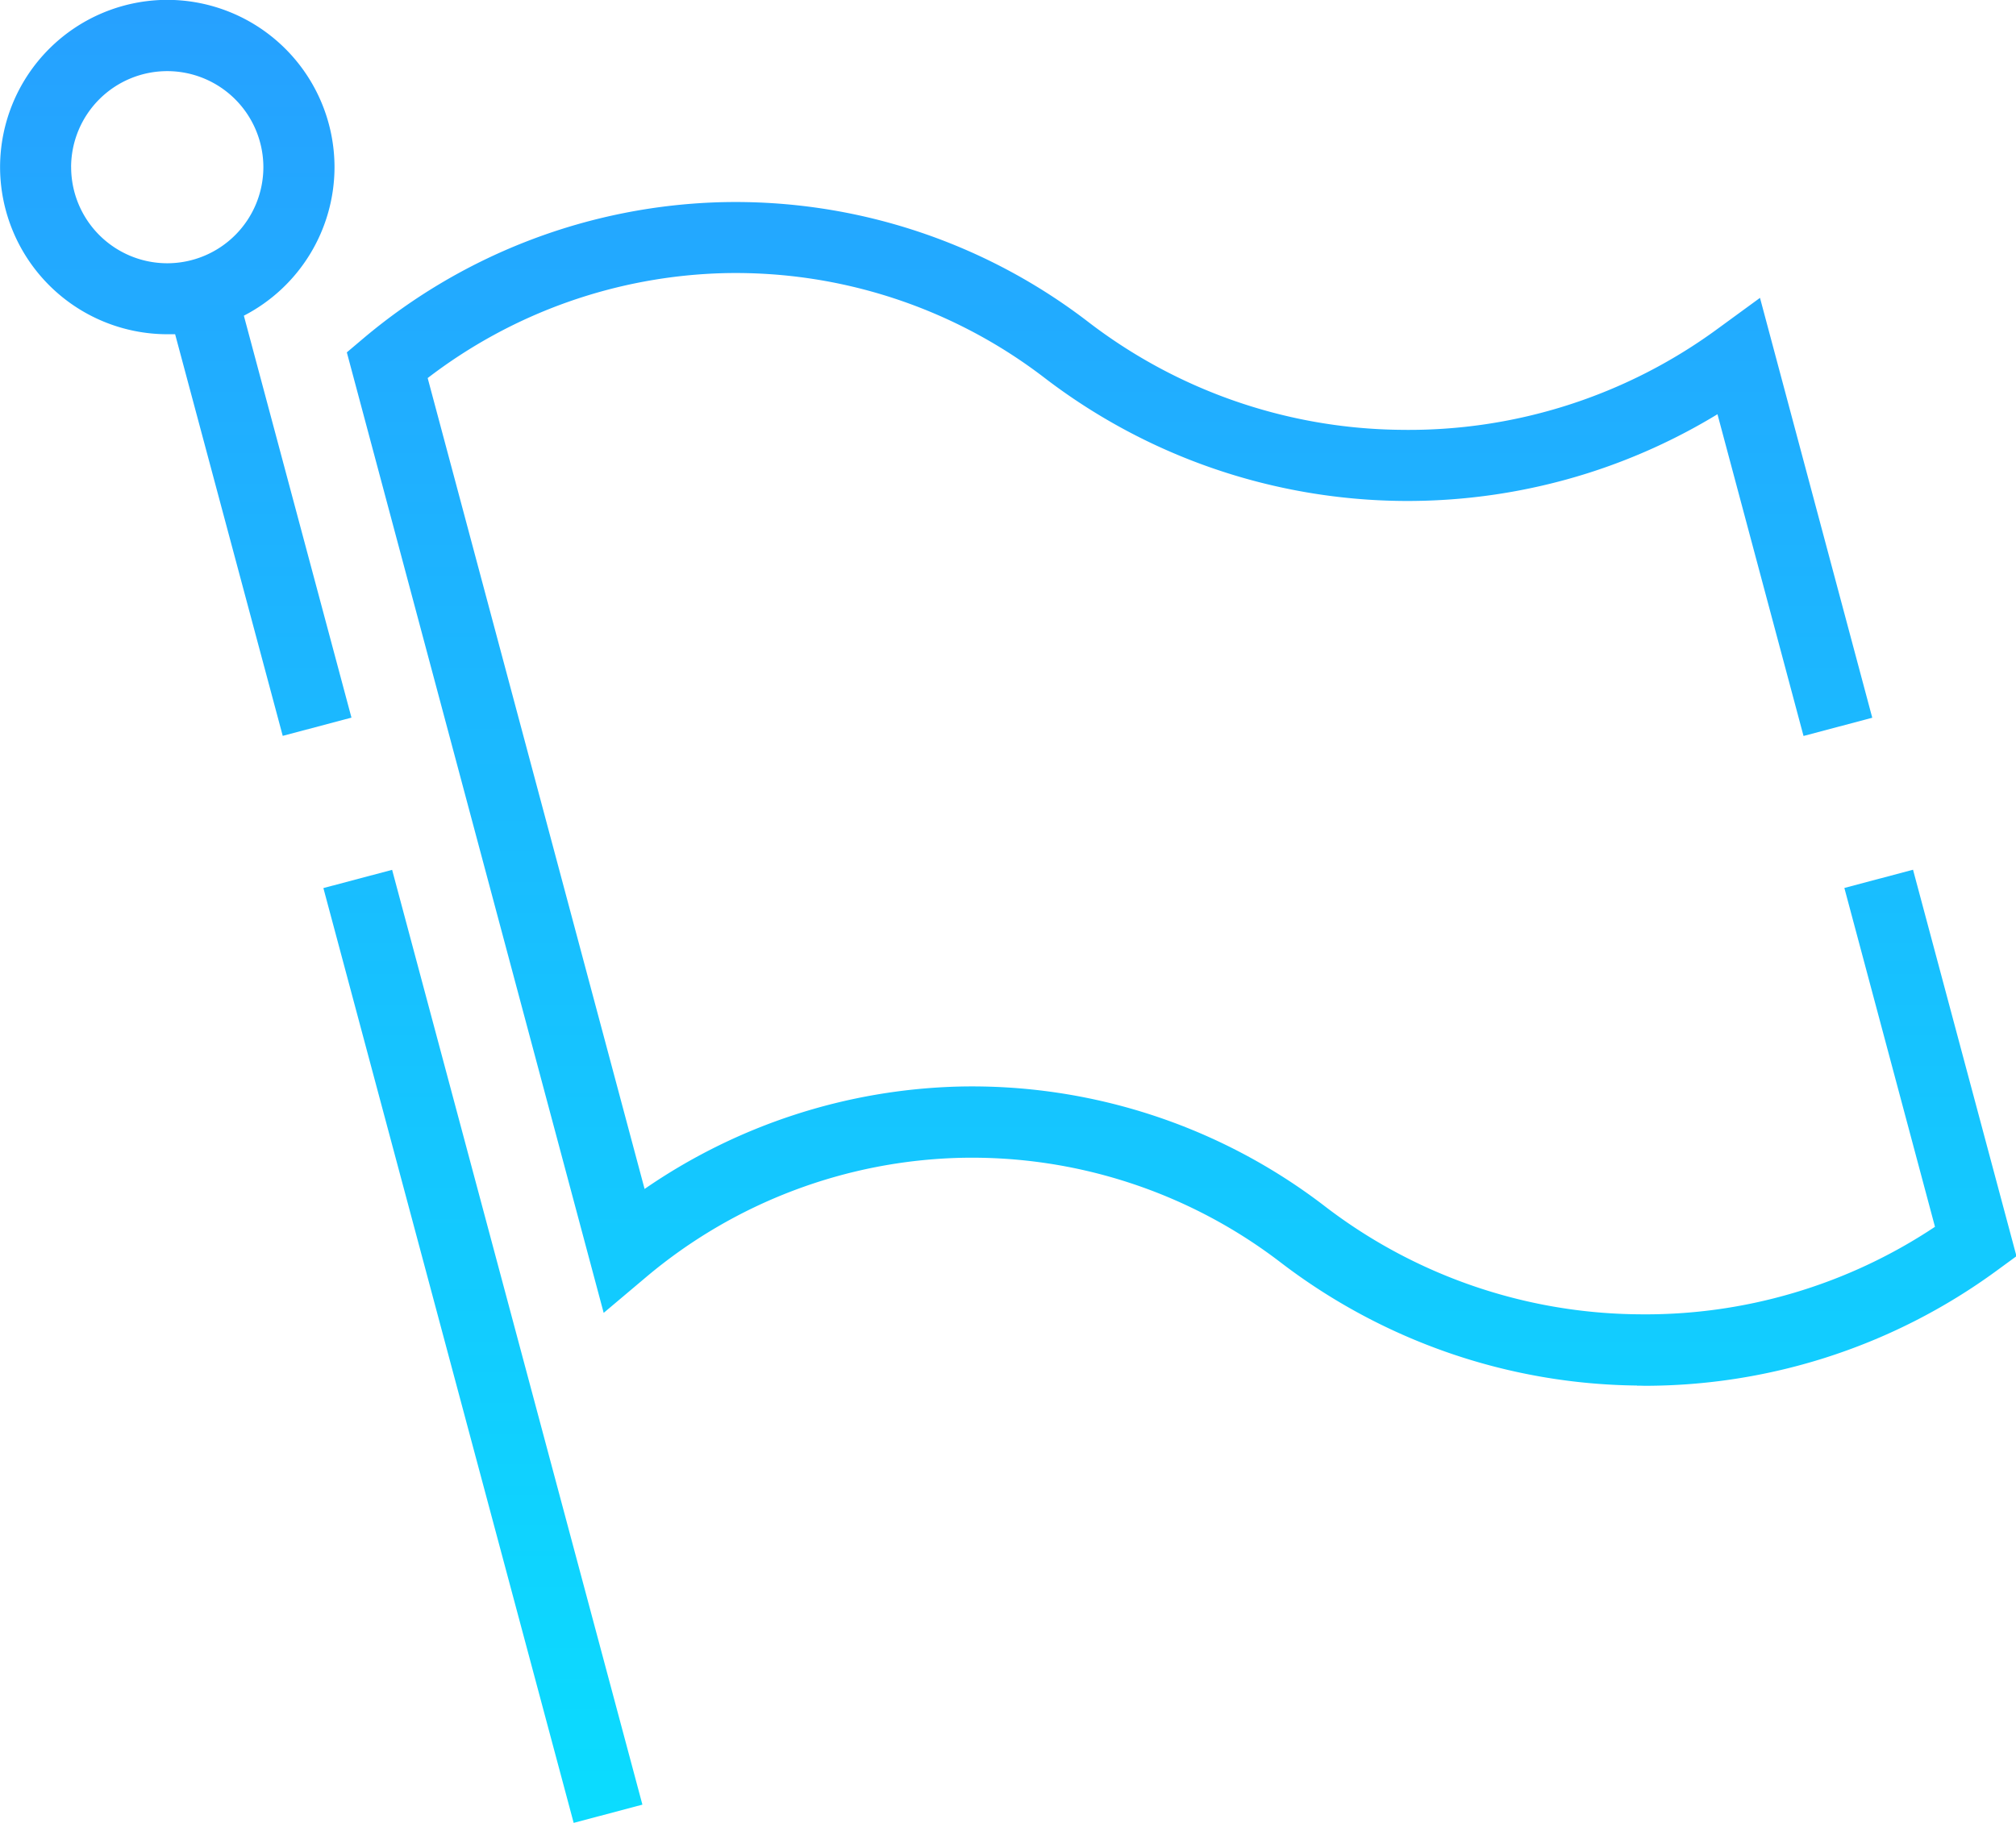 <svg xmlns="http://www.w3.org/2000/svg" xmlns:xlink="http://www.w3.org/1999/xlink" width="55.289" height="50" viewBox="0 0 55.289 50">
  <defs>
    <linearGradient id="linear-gradient" x1="0.5" x2="0.5" y2="1" gradientUnits="objectBoundingBox">
      <stop offset="0" stop-color="#26a1ff"/>
      <stop offset="1" stop-color="#03ecff"/>
    </linearGradient>
  </defs>
  <g id="icon-state-local-gov" transform="translate(0 1)">
    <path id="Union_6" data-name="Union 6" d="M-4301.131-7798.649l1.885-.5,6.864,25.641-1.885.5Zm36.023,13.645a16.325,16.325,0,0,1-5.1-.876,16.415,16.415,0,0,1-4.679-2.507,13.913,13.913,0,0,0-8.762-2.863,13.916,13.916,0,0,0-8.621,3.263l-1.174.99-7.044-26.346.473-.4a15.878,15.878,0,0,1,9.834-3.72,15.874,15.874,0,0,1,10,3.265,14.3,14.3,0,0,0,8.615,2.98,14.316,14.316,0,0,0,8.684-2.78l1.15-.84,3.079,11.517-1.885.5-2.36-8.825a16.337,16.337,0,0,1-3.567,1.62,16.412,16.412,0,0,1-5.123.758,16.4,16.4,0,0,1-5.1-.878,16.357,16.357,0,0,1-4.677-2.507,13.913,13.913,0,0,0-8.762-2.863,13.932,13.932,0,0,0-8.144,2.878l5.949,22.242a15.887,15.887,0,0,1,8.639-2.809,15.876,15.876,0,0,1,9.993,3.265,14.322,14.322,0,0,0,8.617,2.982,14.322,14.322,0,0,0,8.14-2.4l-2.485-9.294,1.883-.5,2.837,10.6-.54.395a16.357,16.357,0,0,1-4.733,2.4,16.357,16.357,0,0,1-4.932.76C-4264.98-7785-4265.043-7785-4265.108-7785Zm-40.089-28.836c-.071,0-.143,0-.215,0a4.592,4.592,0,0,1-4.586-4.586,4.592,4.592,0,0,1,4.586-4.586,4.592,4.592,0,0,1,4.586,4.586,4.591,4.591,0,0,1-2.486,4.077l2.951,11.025-1.885.5Zm-2.852-4.582a2.638,2.638,0,0,0,2.637,2.635,2.638,2.638,0,0,0,2.635-2.635,2.638,2.638,0,0,0-2.635-2.635A2.638,2.638,0,0,0-4308.05-7818.422Z" transform="translate(4310 7822.008)" fill="url(#linear-gradient)"/>
  </g>
</svg>
